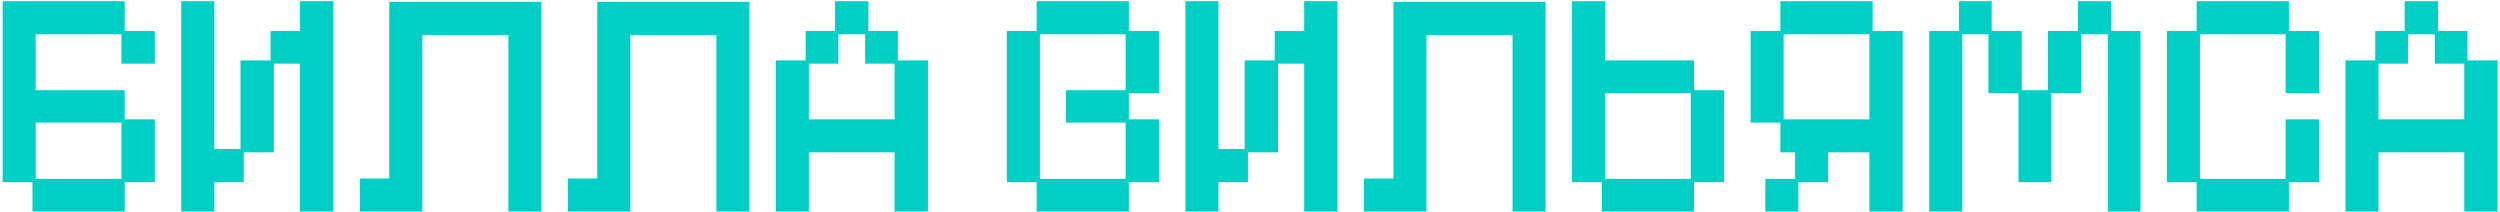 <?xml version="1.0" encoding="UTF-8"?> <svg xmlns="http://www.w3.org/2000/svg" width="590" height="50" viewBox="0 0 590 50" fill="none"><path d="M7.658 49.926V42.978H0.632V0.285H29.429V7.31H36.532V15.031H28.657V8.082H8.43V21.284H29.429V28.155H36.532V42.978H29.429V49.926H7.658ZM8.43 42.206H28.657V28.927H8.43V42.206ZM42.78 49.926V0.285H50.578V35.181H56.754V14.259H63.857V7.31H70.805V0.285H78.68V49.926H70.805V15.031H64.629V35.953H57.526V42.978H50.578V49.926H42.78ZM84.928 49.926V42.129H91.877V0.439H127.776V49.926H119.979V8.237H99.674V49.926H84.928ZM134.013 49.926V42.129H140.961V0.439H176.861V49.926H169.063V8.237H148.759V49.926H134.013ZM183.097 49.926V14.259H190.123V7.31H197.071V0.285H204.946V7.31H211.894V14.259H218.997V49.926H211.122V35.953H190.895V49.926H183.097ZM190.895 28.155H211.122V15.031H204.174V8.082H197.843V15.031H190.895V28.155ZM244.638 49.926V42.978H237.613V7.31H244.638V0.285H266.41V7.31H273.512V21.979H266.41V28.155H273.512V42.978H266.41V49.926H244.638ZM245.41 42.206H265.638V28.927H251.587V21.284H265.638V8.082H245.41V42.206ZM279.761 49.926V0.285H287.559V35.181H293.735V14.259H300.838V7.31H307.786V0.285H315.661V49.926H307.786V15.031H301.61V35.953H294.507V42.978H287.559V49.926H279.761ZM321.909 49.926V42.129H328.857V0.439H364.757V49.926H356.959V8.237H336.655V49.926H321.909ZM378.019 49.926V42.978H370.994V0.285H378.791V14.259H399.79V21.284H406.893V42.978H399.79V49.926H378.019ZM378.791 42.206H399.018V21.979H378.791V42.206ZM416.616 49.926V42.206H423.641V35.953H420.167V28.927H413.142V7.31H420.167V0.285H441.938V7.31H449.041V49.926H441.166V35.953H431.439V42.978H424.413V49.926H416.616ZM420.939 28.155H441.166V8.082H420.939V28.155ZM455.29 49.926V7.31H462.315V0.285H470.036V7.31H477.138V21.284H483.315V7.31H490.417V0.285H498.215V7.31H505.163V49.926H497.443V8.082H491.189V21.979H484.087V42.978H476.366V21.979H469.264V8.082H463.087V49.926H455.29ZM518.411 49.926V42.978H511.386V7.31H518.411V0.285H540.183V7.31H547.285V21.979H539.411V8.082H519.183V42.206H539.411V28.155H547.285V42.978H540.183V49.926H518.411ZM553.534 49.926V14.259H560.559V7.31H567.508V0.285H575.382V7.31H582.331V14.259H589.433V49.926H581.559V35.953H561.331V49.926H553.534ZM561.331 28.155H581.559V15.031H574.61V8.082H568.28V15.031H561.331V28.155Z" fill="#00CFC5"></path></svg> 